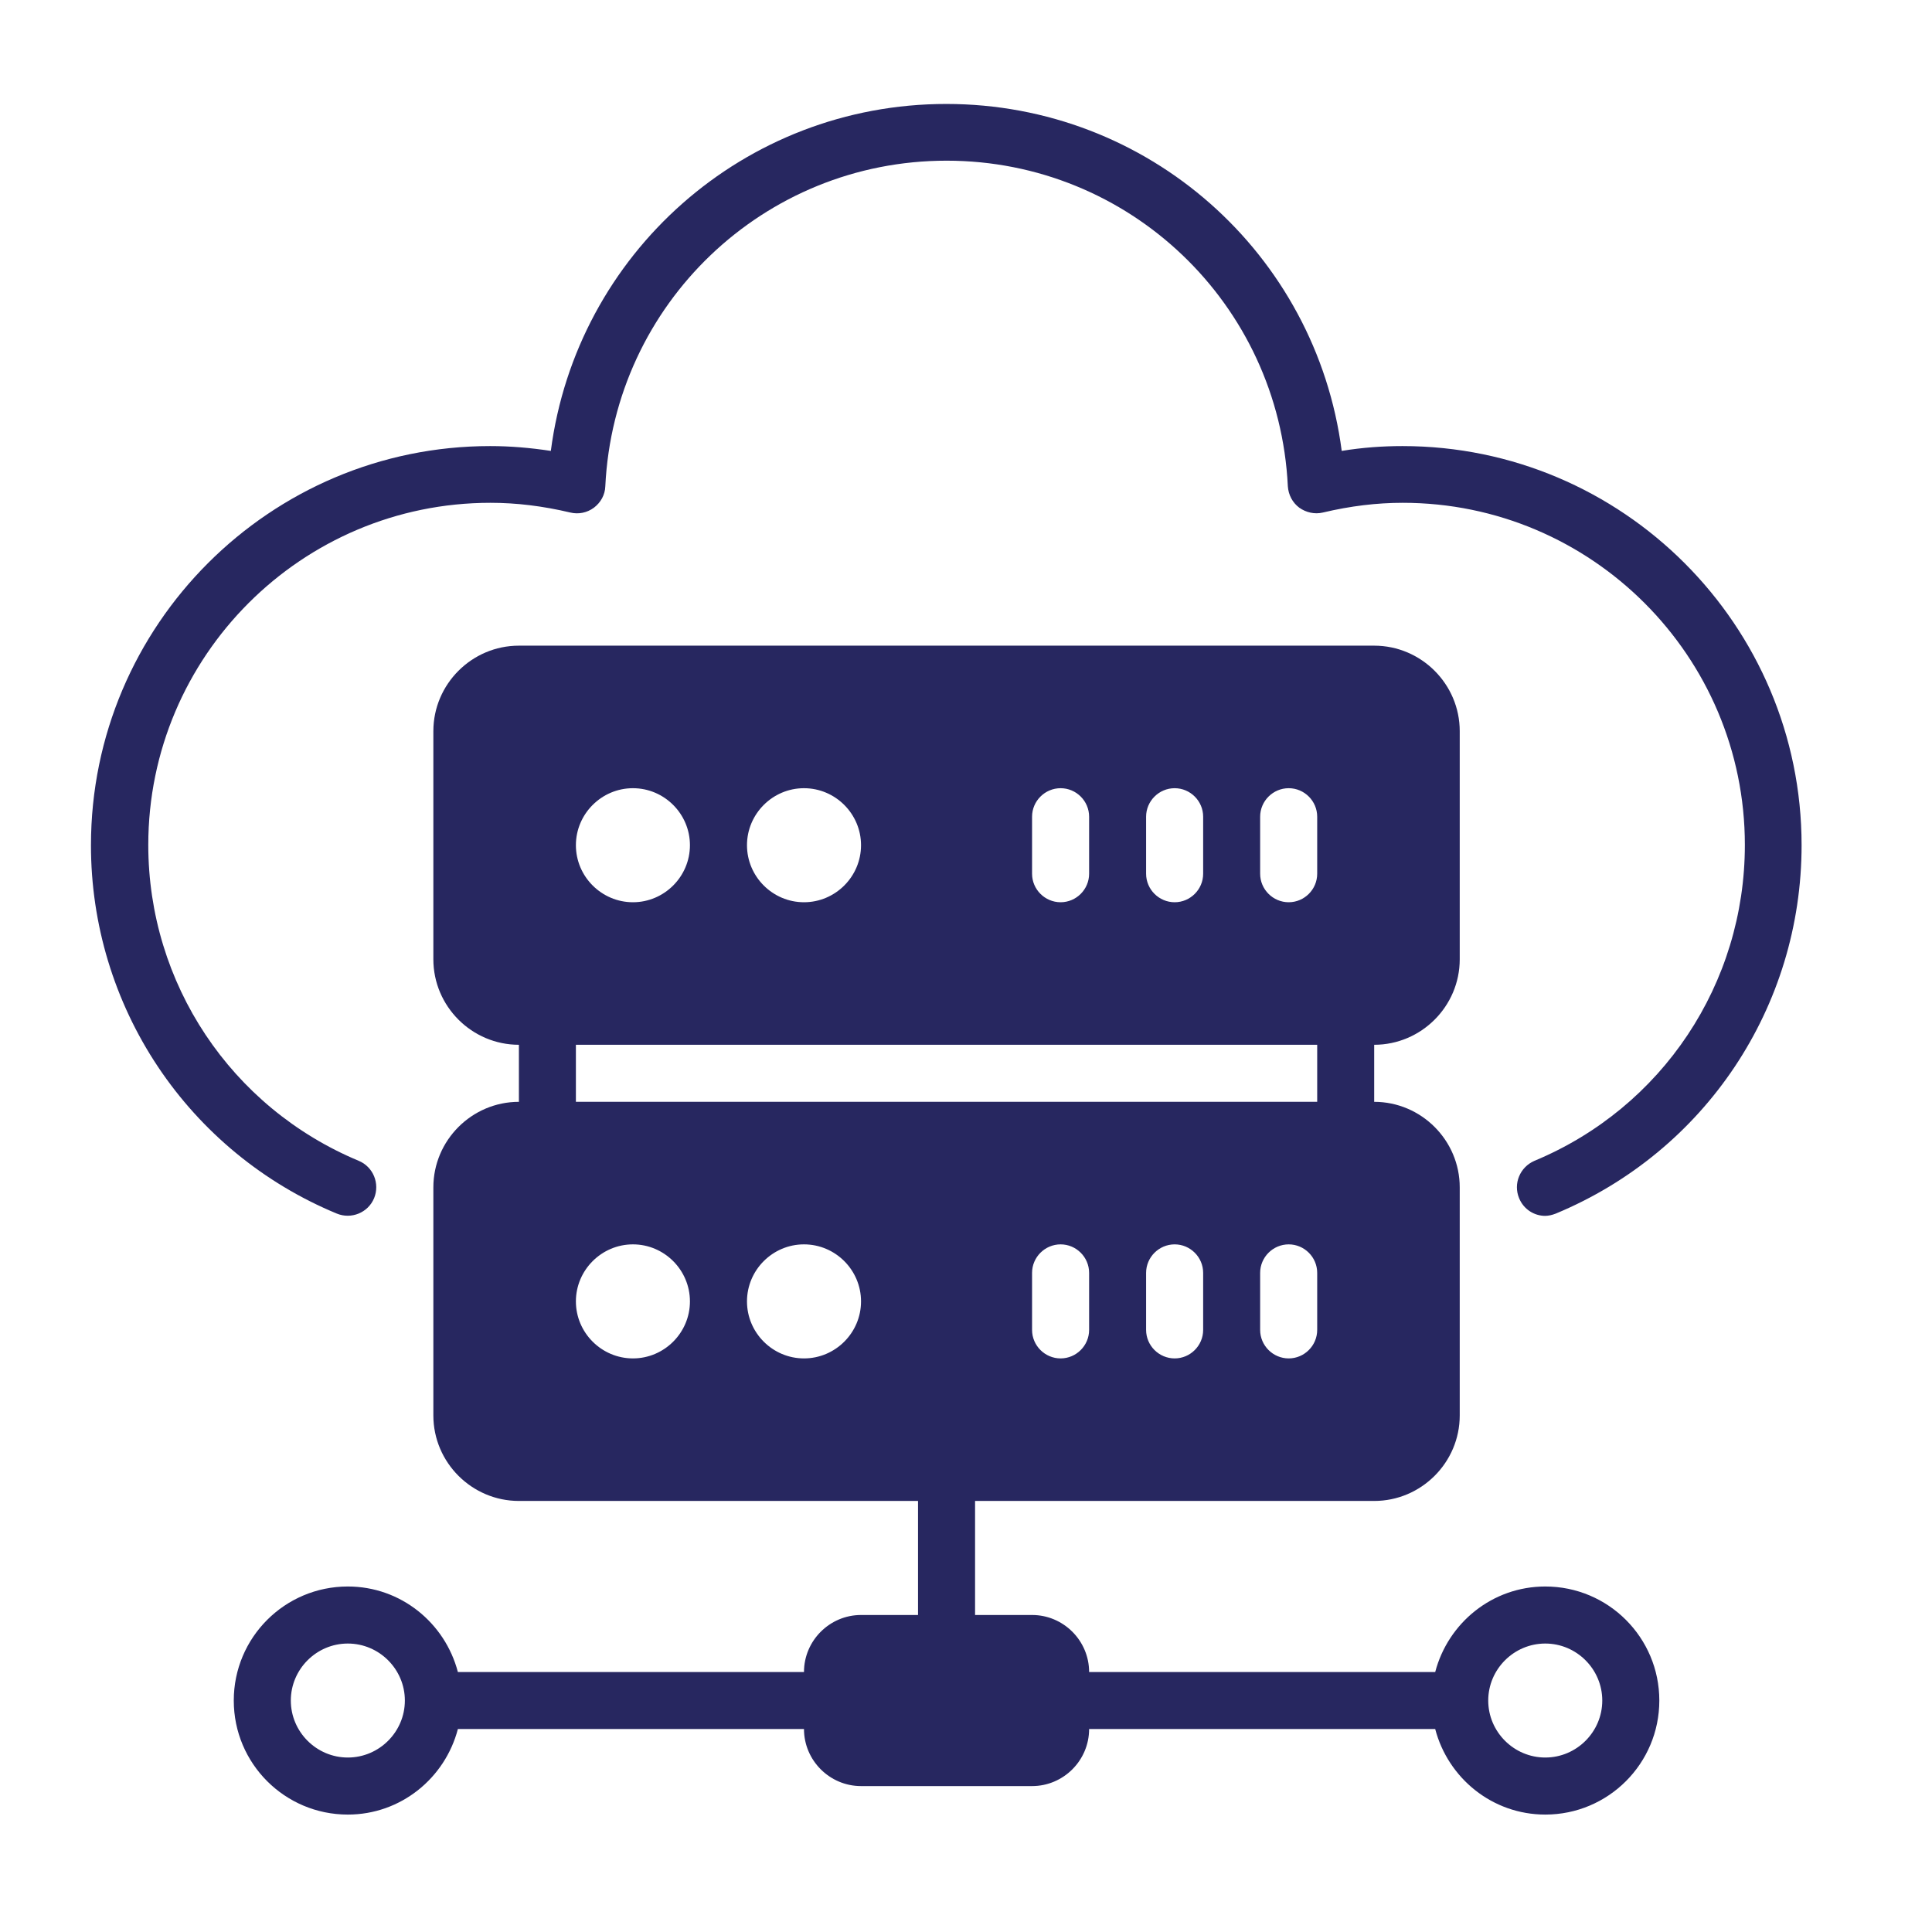 <svg width="36" height="36" viewBox="0 0 36 36" fill="none" xmlns="http://www.w3.org/2000/svg">
<g id="IaaS">
<g id="Group">
<path id="Vector" d="M28.794 22.656C28.587 22.656 28.391 22.534 28.306 22.326C28.194 22.055 28.322 21.747 28.593 21.63C30.978 20.637 32.513 18.326 32.513 15.744C32.513 12.227 29.655 9.369 26.138 9.369C25.655 9.369 25.166 9.428 24.651 9.55C24.497 9.587 24.337 9.55 24.21 9.46C24.082 9.364 24.008 9.22 23.997 9.061C23.832 5.661 21.043 2.994 17.638 2.994C14.233 2.994 11.444 5.661 11.279 9.061C11.274 9.22 11.194 9.364 11.067 9.46C10.939 9.555 10.78 9.587 10.626 9.55C10.11 9.428 9.622 9.369 9.138 9.369C5.621 9.369 2.763 12.227 2.763 15.744C2.763 18.326 4.304 20.637 6.684 21.63C6.955 21.742 7.082 22.055 6.971 22.326C6.859 22.597 6.546 22.725 6.275 22.613C4.918 22.051 3.758 21.098 2.943 19.877C2.128 18.655 1.694 17.218 1.695 15.749C1.695 11.648 5.032 8.312 9.133 8.312C9.51 8.312 9.882 8.344 10.264 8.402C10.742 4.731 13.866 1.937 17.633 1.937C21.399 1.937 24.523 4.731 25.001 8.402C25.384 8.339 25.761 8.312 26.133 8.312C30.234 8.312 33.57 11.648 33.57 15.749C33.57 18.762 31.775 21.455 28.991 22.613C28.922 22.64 28.853 22.656 28.789 22.656H28.794Z" fill="#272760"/>
<path id="Vector_2" d="M28.794 29.562C27.806 29.562 26.982 30.242 26.743 31.156H20.294C20.294 30.571 19.816 30.093 19.231 30.093H18.169V27.968H25.606C26.483 27.968 27.2 27.251 27.2 26.375V22.125C27.2 21.248 26.483 20.531 25.606 20.531V19.468C26.483 19.468 27.2 18.751 27.2 17.875V13.624C27.2 12.748 26.483 12.031 25.606 12.031H9.669C8.792 12.031 8.075 12.748 8.075 13.624V17.875C8.075 18.751 8.792 19.468 9.669 19.468V20.531C8.792 20.531 8.075 21.248 8.075 22.125V26.375C8.075 27.251 8.792 27.968 9.669 27.968H17.106V30.093H16.044C15.46 30.093 14.981 30.571 14.981 31.156H8.532C8.293 30.242 7.47 29.562 6.481 29.562C5.307 29.562 4.356 30.513 4.356 31.687C4.356 32.861 5.307 33.812 6.481 33.812C7.47 33.812 8.293 33.132 8.532 32.218H14.981C14.981 32.803 15.46 33.281 16.044 33.281H19.231C19.816 33.281 20.294 32.803 20.294 32.218H26.743C26.982 33.132 27.806 33.812 28.794 33.812C29.968 33.812 30.919 32.861 30.919 31.687C30.919 30.513 29.968 29.562 28.794 29.562ZM6.481 32.749C5.897 32.749 5.419 32.271 5.419 31.687C5.419 31.103 5.897 30.625 6.481 30.625C7.066 30.625 7.544 31.103 7.544 31.687C7.544 32.271 7.066 32.749 6.481 32.749ZM20.294 24.781C20.294 25.073 20.055 25.312 19.763 25.312C19.471 25.312 19.231 25.073 19.231 24.781V23.718C19.231 23.426 19.471 23.187 19.763 23.187C20.055 23.187 20.294 23.426 20.294 23.718V24.781ZM22.419 24.781C22.419 25.073 22.18 25.312 21.888 25.312C21.596 25.312 21.356 25.073 21.356 24.781V23.718C21.356 23.426 21.596 23.187 21.888 23.187C22.18 23.187 22.419 23.426 22.419 23.718V24.781ZM24.544 24.781C24.544 25.073 24.305 25.312 24.013 25.312C23.721 25.312 23.481 25.073 23.481 24.781V23.718C23.481 23.426 23.721 23.187 24.013 23.187C24.305 23.187 24.544 23.426 24.544 23.718V24.781ZM23.481 15.218C23.481 14.926 23.721 14.687 24.013 14.687C24.305 14.687 24.544 14.926 24.544 15.218V16.281C24.544 16.573 24.305 16.812 24.013 16.812C23.721 16.812 23.481 16.573 23.481 16.281V15.218ZM21.356 15.218C21.356 14.926 21.596 14.687 21.888 14.687C22.18 14.687 22.419 14.926 22.419 15.218V16.281C22.419 16.573 22.18 16.812 21.888 16.812C21.596 16.812 21.356 16.573 21.356 16.281V15.218ZM19.231 15.218C19.231 14.926 19.471 14.687 19.763 14.687C20.055 14.687 20.294 14.926 20.294 15.218V16.281C20.294 16.573 20.055 16.812 19.763 16.812C19.471 16.812 19.231 16.573 19.231 16.281V15.218ZM14.981 14.687C15.566 14.687 16.044 15.165 16.044 15.749C16.044 16.334 15.566 16.812 14.981 16.812C14.397 16.812 13.919 16.334 13.919 15.749C13.919 15.165 14.397 14.687 14.981 14.687ZM11.794 14.687C12.378 14.687 12.856 15.165 12.856 15.749C12.856 16.334 12.378 16.812 11.794 16.812C11.21 16.812 10.731 16.334 10.731 15.749C10.731 15.165 11.21 14.687 11.794 14.687ZM11.794 25.312C11.21 25.312 10.731 24.834 10.731 24.25C10.731 23.665 11.21 23.187 11.794 23.187C12.378 23.187 12.856 23.665 12.856 24.25C12.856 24.834 12.378 25.312 11.794 25.312ZM14.981 25.312C14.397 25.312 13.919 24.834 13.919 24.25C13.919 23.665 14.397 23.187 14.981 23.187C15.566 23.187 16.044 23.665 16.044 24.25C16.044 24.834 15.566 25.312 14.981 25.312ZM10.731 20.531V19.468H24.544V20.531H10.731ZM28.794 32.749C28.21 32.749 27.731 32.271 27.731 31.687C27.731 31.103 28.21 30.625 28.794 30.625C29.378 30.625 29.856 31.103 29.856 31.687C29.856 32.271 29.378 32.749 28.794 32.749Z" fill="#272760"/>
</g>
</g>
</svg>
